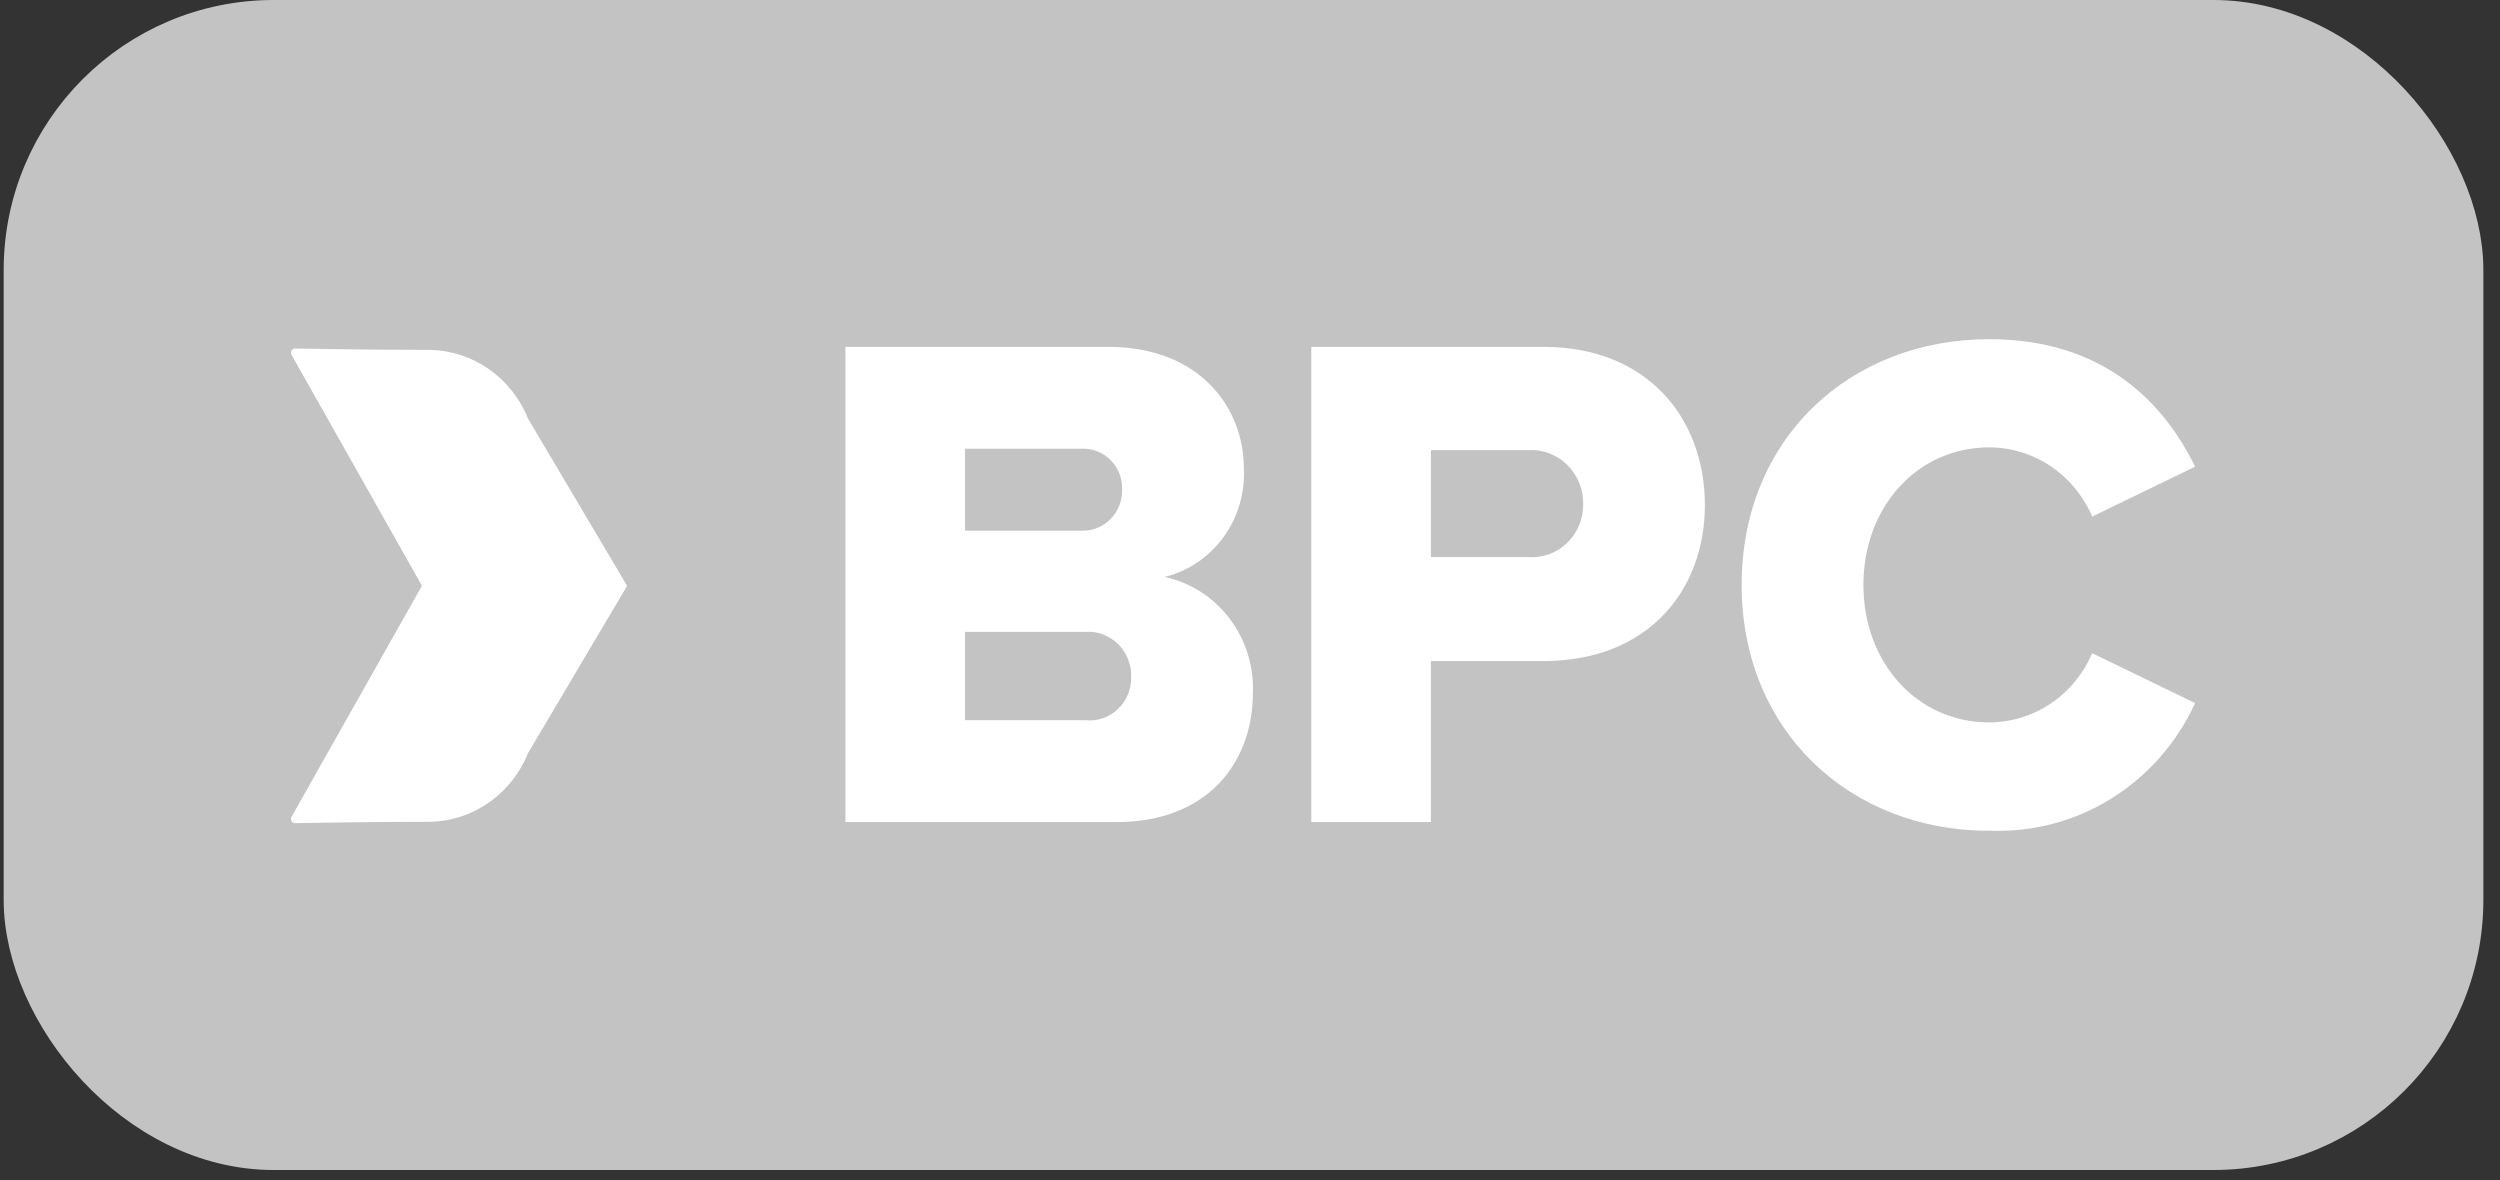 <?xml version="1.0" encoding="UTF-8"?> <svg xmlns="http://www.w3.org/2000/svg" width="125" height="59" viewBox="0 0 125 59" fill="none"><rect x="0" y="0" width="125" height="59" fill="#333333" stroke="none"/> <rect x="1.259" y="1.075" width="121.834" height="56.35" rx="12.425" fill="#C3C3C3"></rect> <path d="M55.83 41.104C60.385 41.104 62.644 38.112 62.644 34.656C62.699 33.309 62.285 31.986 61.476 30.923C60.668 29.859 59.517 29.124 58.229 28.849C59.407 28.559 60.45 27.855 61.174 26.859C61.898 25.863 62.258 24.639 62.192 23.399C62.192 20.407 60.002 17.343 55.412 17.343H42.27V41.104H55.83ZM48.251 22.437H54.056C54.324 22.421 54.592 22.462 54.844 22.557C55.095 22.652 55.325 22.8 55.517 22.991C55.71 23.182 55.862 23.412 55.964 23.666C56.066 23.92 56.114 24.193 56.108 24.468C56.115 24.744 56.067 25.019 55.966 25.276C55.865 25.532 55.714 25.765 55.521 25.959C55.329 26.152 55.099 26.304 54.847 26.403C54.595 26.502 54.326 26.546 54.056 26.534H48.251V22.437ZM48.251 31.593H54.265C54.563 31.572 54.862 31.614 55.143 31.718C55.424 31.822 55.68 31.985 55.896 32.196C56.112 32.407 56.283 32.662 56.397 32.945C56.511 33.227 56.566 33.531 56.559 33.837C56.567 34.14 56.512 34.441 56.397 34.721C56.282 35 56.11 35.251 55.893 35.456C55.676 35.662 55.418 35.818 55.137 35.914C54.857 36.009 54.559 36.042 54.265 36.011H48.251V31.593ZM71.545 41.104V33.053H77.178C82.393 33.053 85.244 29.526 85.244 25.251C85.244 20.941 82.393 17.343 77.178 17.343H65.565V41.104H71.545ZM79.159 25.216C79.163 25.581 79.091 25.943 78.95 26.279C78.808 26.615 78.6 26.916 78.338 27.164C78.076 27.413 77.766 27.602 77.429 27.721C77.091 27.839 76.733 27.884 76.378 27.852H71.545V22.508H76.378C76.738 22.482 77.099 22.533 77.439 22.658C77.779 22.782 78.09 22.979 78.351 23.233C78.613 23.488 78.82 23.796 78.959 24.137C79.099 24.479 79.167 24.846 79.159 25.216ZM99.464 41.531C101.602 41.626 103.72 41.072 105.551 39.937C107.382 38.803 108.845 37.139 109.756 35.155L104.61 32.661C104.173 33.687 103.454 34.561 102.54 35.175C101.626 35.79 100.558 36.118 99.465 36.121C95.849 36.121 93.171 33.129 93.171 29.245C93.171 25.361 95.849 22.369 99.465 22.369C100.558 22.371 101.626 22.7 102.54 23.314C103.454 23.929 104.173 24.802 104.61 25.829L109.756 23.335C108.226 20.2 105.236 16.959 99.464 16.959C92.51 16.959 87.083 21.91 87.083 29.249C87.083 36.552 92.507 41.54 99.464 41.54" fill="white"></path> <path d="M21.155 29.288L14.619 40.868C14.605 40.893 14.598 40.92 14.598 40.949C14.598 40.977 14.605 41.005 14.619 41.029C14.633 41.053 14.653 41.073 14.677 41.087C14.701 41.101 14.728 41.108 14.755 41.107C15.768 41.092 18.421 41.04 21.498 41.04C22.546 41.019 23.565 40.684 24.429 40.077C25.293 39.469 25.965 38.616 26.361 37.623L31.297 29.292L26.361 20.961C25.965 19.968 25.293 19.114 24.429 18.507C23.565 17.9 22.546 17.565 21.498 17.544C18.421 17.544 15.768 17.493 14.755 17.477C14.728 17.476 14.701 17.483 14.677 17.497C14.653 17.511 14.633 17.531 14.619 17.555C14.605 17.579 14.598 17.607 14.598 17.635C14.598 17.663 14.605 17.691 14.619 17.715L21.155 29.288Z" fill="white" stroke="white" stroke-width="0.101"></path> <rect x="1.259" y="1.075" width="121.834" height="56.35" rx="12.425" stroke="#C3C3C3" stroke-width="2.15"></rect> </svg> 